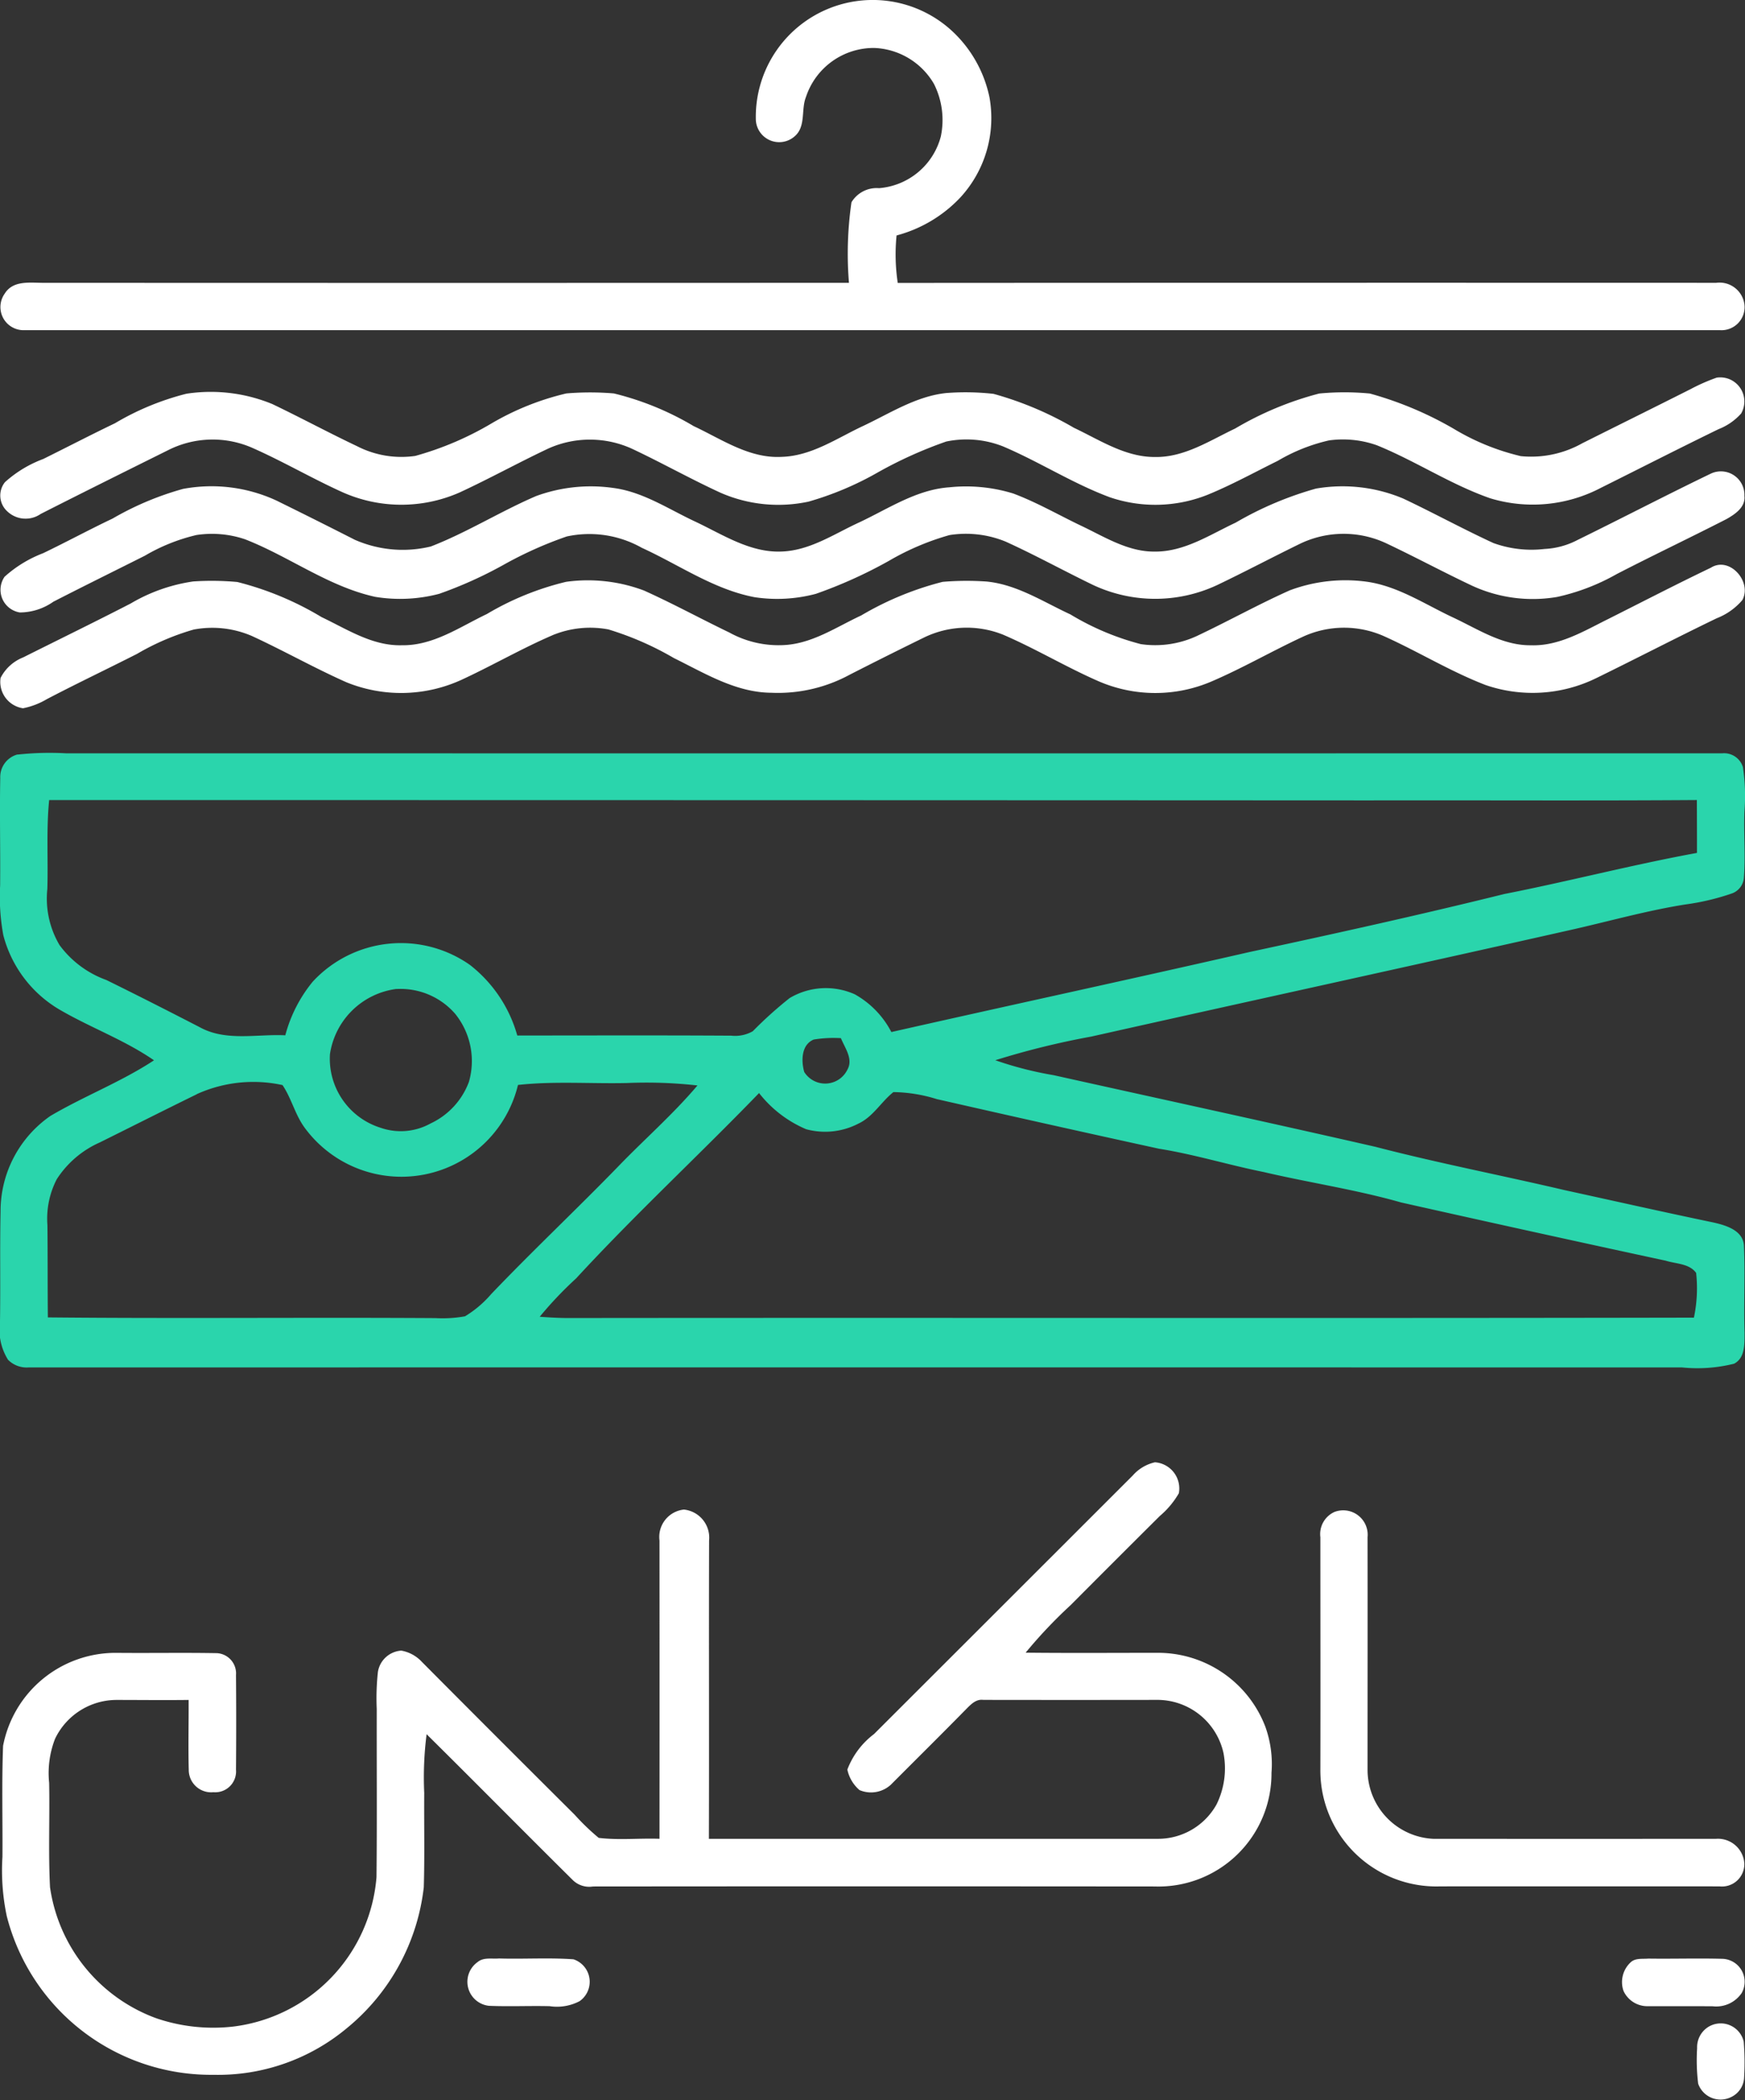 <svg xmlns="http://www.w3.org/2000/svg" width="96.436" height="116.072" viewBox="0 0 96.436 116.072">
    <rect x="0" y="0" width="96.436" height="116.072" fill="#333333" stroke="none"/>
    <defs>
        <style>
            .prefix__cls-1{fill:#fff}
        </style>
    </defs>
    <g id="prefix__Screen_Shot_2020-01-08_at_1" data-name="Screen Shot 2020-01-08 at 1" transform="translate(-127.449 -122.413)">
        <g id="prefix___fefdfcff" data-name="#fefdfcff" transform="translate(127.449 122.413)">
            <path id="prefix__Path_31" d="M169.249 129.041a6.462 6.462 0 0111.088-4.677 6.917 6.917 0 011.822 3.421 6.481 6.481 0 01-1.608 5.542 7.471 7.471 0 01-3.525 2.1 10.615 10.615 0 00.065 2.624q22.613-.014 45.226-.006a1.388 1.388 0 011.568 1.215 1.277 1.277 0 01-1.38 1.4h-93.644a1.278 1.278 0 01-1.124-2.015c.481-.784 1.486-.585 2.258-.6q22.2.011 44.4 0a19.711 19.711 0 01.139-4.452 1.624 1.624 0 011.521-.78 3.845 3.845 0 003.415-2.849 4.43 4.43 0 00-.379-2.916 3.993 3.993 0 00-3.295-1.984 3.942 3.942 0 00-3.776 2.706c-.282.7.007 1.627-.618 2.171a1.292 1.292 0 01-2.153-.9z" class="prefix__cls-1" data-name="Path 31" transform="translate(-127.478 -122.413)"/>
            <path id="prefix__Path_32" d="M222.354 234.618a1.333 1.333 0 011.346 1.982 3.239 3.239 0 01-1.244.865c-2.182 1.062-4.342 2.166-6.513 3.248a8.1 8.1 0 01-6.1.579c-2.19-.76-4.14-2.069-6.285-2.938a5.626 5.626 0 00-2.632-.266 9.854 9.854 0 00-2.83 1.127c-1.293.639-2.557 1.337-3.893 1.883a7.794 7.794 0 01-5.392.134c-2.047-.761-3.9-1.961-5.9-2.81a5.482 5.482 0 00-3.141-.271 23.425 23.425 0 00-3.77 1.7 17.307 17.307 0 01-3.837 1.621 7.96 7.96 0 01-4.859-.487c-1.625-.745-3.185-1.621-4.8-2.387a5.606 5.606 0 00-4.714-.065c-1.662.782-3.271 1.675-4.938 2.444a7.985 7.985 0 01-6.476-.037c-1.677-.76-3.269-1.694-4.951-2.437a5.452 5.452 0 00-4.671.132c-2.346 1.166-4.693 2.331-7.028 3.518a1.466 1.466 0 01-1.863-.158 1.18 1.18 0 01-.111-1.6 6.582 6.582 0 012.112-1.278c1.324-.656 2.634-1.337 3.965-1.976a14.822 14.822 0 013.956-1.633 8.933 8.933 0 014.736.57c1.577.754 3.115 1.586 4.693 2.333a5.358 5.358 0 003.213.535 17.319 17.319 0 004.209-1.794 14.87 14.87 0 014.138-1.659 15.524 15.524 0 012.628 0 16.048 16.048 0 014.407 1.805c1.553.726 3.076 1.8 4.87 1.7 1.657-.05 3.05-1.033 4.5-1.709 1.486-.7 2.916-1.638 4.584-1.818a13.859 13.859 0 012.619.045 18.646 18.646 0 014.444 1.876c1.426.674 2.827 1.616 4.463 1.614 1.631.032 3.027-.9 4.446-1.573a18.053 18.053 0 014.645-1.935 14.551 14.551 0 012.8 0 19.579 19.579 0 014.63 1.946 12.94 12.94 0 003.709 1.514 5.764 5.764 0 003.4-.711c1.995-1 3.993-1.987 5.986-2.992a10.4 10.4 0 011.449-.637z" class="prefix__cls-1" data-name="Path 32" transform="translate(-127.476 -213.747)"/>
            <path id="prefix__Path_33" d="M222.026 262.715a1.3 1.3 0 011.861 1.228c.069.63-.524 1.018-1 1.287-2.011 1.029-4.054 2-6.062 3.037a11.788 11.788 0 01-3.287 1.261 8 8 0 01-4.844-.689c-1.534-.73-3.033-1.534-4.567-2.26a5.557 5.557 0 00-4.81.015c-1.53.747-3.035 1.545-4.571 2.279a8.085 8.085 0 01-6.859-.009c-1.616-.78-3.191-1.651-4.827-2.394a5.79 5.79 0 00-3.1-.362 14.37 14.37 0 00-3.341 1.419 25.572 25.572 0 01-4.043 1.828 8.315 8.315 0 01-3.384.188c-2.26-.427-4.175-1.789-6.237-2.73a5.9 5.9 0 00-4.149-.628 21.592 21.592 0 00-3.5 1.571 22.98 22.98 0 01-3.553 1.6 8.488 8.488 0 01-3.532.167c-2.6-.572-4.758-2.236-7.21-3.187a5.7 5.7 0 00-2.663-.232 10.241 10.241 0 00-2.86 1.146c-1.685.847-3.376 1.679-5.054 2.541a3.231 3.231 0 01-1.855.594 1.267 1.267 0 01-.841-1.974 6.788 6.788 0 012.127-1.3c1.287-.618 2.544-1.3 3.837-1.913a16.556 16.556 0 013.9-1.642 8.54 8.54 0 015.158.644q2.17 1.067 4.327 2.166a6.587 6.587 0 004.207.373c2.006-.778 3.844-1.939 5.821-2.788a8.791 8.791 0 014.268-.446c1.642.216 3.042 1.168 4.513 1.854 1.519.713 3.031 1.731 4.781 1.659 1.571-.054 2.9-.971 4.285-1.607 1.614-.756 3.163-1.816 4.99-1.943a8.863 8.863 0 013.525.342c1.306.488 2.515 1.192 3.77 1.79 1.287.611 2.565 1.432 4.04 1.421 1.644.02 3.051-.929 4.485-1.6a18.93 18.93 0 014.444-1.883 8.646 8.646 0 014.827.557c1.67.791 3.293 1.679 4.97 2.453a6.184 6.184 0 002.823.329 4.376 4.376 0 001.844-.505c2.459-1.205 4.885-2.472 7.346-3.657z" class="prefix__cls-1" data-name="Path 33" transform="translate(-127.484 -236.534)"/>
            <path id="prefix__Path_34" d="M221.994 290.648c1.044-.659 2.294.78 1.744 1.787a3.531 3.531 0 01-1.406 1c-2.24 1.081-4.446 2.227-6.679 3.319a7.992 7.992 0 01-6.1.377c-1.93-.743-3.7-1.833-5.581-2.684a5.438 5.438 0 00-4.547.026c-1.683.782-3.293 1.716-5 2.45a7.886 7.886 0 01-6.289-.013c-1.79-.784-3.473-1.8-5.267-2.569a5.4 5.4 0 00-4.389.18q-2.042 1-4.069 2.036a8.314 8.314 0 01-4.327 1c-1.969-.011-3.683-1.077-5.392-1.917a16.908 16.908 0 00-3.622-1.584 5.438 5.438 0 00-3.038.3c-1.738.745-3.376 1.7-5.093 2.492a8.011 8.011 0 01-6.359.123c-1.763-.784-3.443-1.735-5.193-2.544a5.523 5.523 0 00-3.232-.364 13.632 13.632 0 00-3.135 1.346c-1.66.843-3.341 1.642-4.99 2.505a4.137 4.137 0 01-1.309.5 1.474 1.474 0 01-1.241-1.675 2.375 2.375 0 011.246-1.135c1.98-.992 3.971-1.963 5.939-2.977a9.438 9.438 0 013.46-1.222 15.525 15.525 0 012.44.03 17.118 17.118 0 014.656 1.941c1.411.67 2.806 1.6 4.433 1.555 1.735.03 3.2-1.01 4.7-1.725a15.759 15.759 0 014.383-1.781 8.8 8.8 0 014.3.481c1.6.721 3.141 1.562 4.721 2.323a5.625 5.625 0 003.076.689c1.543-.1 2.845-1 4.209-1.634a17.14 17.14 0 014.5-1.857 15.928 15.928 0 012.437-.017c1.683.169 3.12 1.122 4.621 1.815a14.61 14.61 0 003.895 1.644 5.478 5.478 0 003.081-.442c1.729-.815 3.4-1.748 5.148-2.53a8.764 8.764 0 014.246-.479c1.724.241 3.2 1.235 4.747 1.963 1.389.644 2.745 1.569 4.337 1.551 1.553.054 2.916-.78 4.259-1.445 1.891-.95 3.771-1.925 5.68-2.839z" class="prefix__cls-1" data-name="Path 34" transform="translate(-127.449 -259.267)"/>
            <path id="prefix__Path_35" d="M190.644 558.316a2.3 2.3 0 011.224-.726 1.451 1.451 0 011.319 1.712 4.778 4.778 0 01-1.049 1.254q-2.468 2.454-4.924 4.922a26.323 26.323 0 00-2.494 2.635c2.437.026 4.873.008 7.31.008a6.348 6.348 0 015.939 4.09 6.112 6.112 0 01.338 2.543 6.248 6.248 0 01-6.463 6.281q-15.515-.014-31.029 0a1.3 1.3 0 01-1.1-.332c-2.71-2.682-5.386-5.4-8.1-8.083a18.8 18.8 0 00-.132 3.25c-.013 1.736.028 3.473-.024 5.208a11.782 11.782 0 01-4.233 7.774 11.111 11.111 0 01-7.39 2.593 11.649 11.649 0 01-11.424-8.776 12.214 12.214 0 01-.238-3.271c.015-2.045-.043-4.092.035-6.134a6.33 6.33 0 016.24-5.141c1.863.019 3.726-.017 5.588.017a1.121 1.121 0 011.044 1.209q.022 2.618 0 5.237a1.15 1.15 0 01-1.248 1.239 1.238 1.238 0 01-1.363-1.239c-.033-1.287 0-2.574-.006-3.861-1.343.017-2.686 0-4.028 0a3.776 3.776 0 00-3.354 2.147 5.233 5.233 0 00-.327 2.437c.037 1.922-.05 3.846.048 5.765a9.088 9.088 0 005.865 7.243 9.738 9.738 0 004.285.459 9.053 9.053 0 007.893-8.259c.032-3.1.007-6.2.013-9.294a13.429 13.429 0 01.065-2.047 1.4 1.4 0 011.293-1.176 2.024 2.024 0 011.137.622q4.212 4.237 8.447 8.452a12.646 12.646 0 001.326 1.276c1.111.134 2.24.011 3.358.05q.006-8.243 0-16.485a1.523 1.523 0 011.35-1.712 1.561 1.561 0 011.391 1.712c-.017 5.5.006 10.991-.011 16.487h24.82a3.7 3.7 0 003.23-1.891 4.5 4.5 0 00.388-2.856 3.748 3.748 0 00-3.611-2.933q-4.831.008-9.66 0c-.4-.054-.682.243-.938.5-1.378 1.406-2.78 2.79-4.17 4.186a1.622 1.622 0 01-1.735.3 2.061 2.061 0 01-.672-1.133 4.425 4.425 0 011.473-1.963q7.153-7.145 14.304-14.296z" class="prefix__cls-1" data-name="Path 35" transform="translate(-128.039 -476.767)"/>
            <path id="prefix__Path_36" d="M521.085 571.821a1.351 1.351 0 011.839 1.393c.007 4.283 0 8.568 0 12.85a3.817 3.817 0 003.635 3.82q7.812.006 15.623 0a1.459 1.459 0 011.564 1.361 1.236 1.236 0 01-1.371 1.267q-7.717-.005-15.436 0a6.407 6.407 0 01-6.623-6.463c.009-4.279 0-8.558 0-12.836a1.344 1.344 0 01.769-1.392z" class="prefix__cls-1" data-name="Path 36" transform="translate(-447.347 -488.249)"/>
            <path id="prefix__Path_37" d="M266.972 705.464c.329-.279.793-.165 1.187-.2 1.371.041 2.745-.052 4.114.046a1.309 1.309 0 01.34 2.312 2.687 2.687 0 01-1.653.279c-1.122-.028-2.242.028-3.362-.021a1.335 1.335 0 01-.626-2.416z" class="prefix__cls-1" data-name="Path 37" transform="translate(-240.579 -597.016)"/>
            <path id="prefix__Path_38" d="M610.679 705.488c.258-.254.654-.182.982-.212 1.373.02 2.745-.026 4.118.013a1.268 1.268 0 011.04 1.894 1.7 1.7 0 01-1.6.728c-1.189-.009-2.375 0-3.564-.005a1.451 1.451 0 01-1.363-.841 1.487 1.487 0 01.387-1.577z" class="prefix__cls-1" data-name="Path 38" transform="translate(-520.569 -597.021)"/>
            <path id="prefix__Path_39" d="M632.965 724.718a1.306 1.306 0 011.978.8 14.505 14.505 0 01.017 2.049 1.255 1.255 0 01-.719 1.018 1.308 1.308 0 01-1.816-.743 10.642 10.642 0 01-.058-1.961 1.323 1.323 0 01.598-1.163z" class="prefix__cls-1" data-name="Path 39" transform="translate(-538.577 -612.674)"/>
        </g>
        <g id="prefix___64ceb3ff" data-name="#64ceb3ff" transform="translate(127.452 164.029)">
            <path id="prefix__Path_40" d="M128.426 346.578a16.4 16.4 0 012.669-.072q45.783.008 91.564 0a1.089 1.089 0 011.127.76 10.831 10.831 0 01.082 2.466c-.043 1.23.065 2.463-.032 3.69a1 1 0 01-.684.839 13.27 13.27 0 01-2.544.6c-2.16.342-4.264.943-6.4 1.421-8.807 1.985-17.629 3.906-26.438 5.882a44.421 44.421 0 00-5.3 1.307 19.791 19.791 0 003.224.826c5.928 1.32 11.866 2.606 17.787 3.96 3.458.9 6.968 1.575 10.447 2.392 2.745.6 5.486 1.218 8.239 1.792.682.156 1.625.431 1.675 1.274.069 1.6-.015 3.211.033 4.818-.006.6.046 1.391-.579 1.712a8.358 8.358 0 01-2.871.206q-45.694-.006-91.386 0a1.45 1.45 0 01-1.129-.423 3.1 3.1 0 01-.446-2.063c.033-2.045-.011-4.091.032-6.136a6.4 6.4 0 012.756-5.28c1.868-1.1 3.91-1.88 5.724-3.074-1.6-1.105-3.436-1.777-5.115-2.741a6.735 6.735 0 01-3.213-4.175 11.667 11.667 0 01-.176-2.739c.019-1.98-.032-3.962.007-5.941a1.291 1.291 0 01.943-1.306m1.759 2.526c-.163 1.631-.05 3.271-.1 4.907a5.053 5.053 0 00.674 3.1 5.539 5.539 0 002.587 1.93c1.731.851 3.447 1.725 5.161 2.609 1.447.8 3.155.37 4.729.448a7.821 7.821 0 011.519-2.968 6.634 6.634 0 018.686-.921 7.515 7.515 0 012.615 3.9c3.941 0 7.882-.015 11.825.009a1.965 1.965 0 001.19-.245 22.146 22.146 0 012.037-1.833 3.911 3.911 0 013.6-.208 5.052 5.052 0 012.021 2.086c6.586-1.49 13.186-2.912 19.767-4.417 4.714-1.014 9.422-2.052 14.1-3.211 3.564-.7 7.082-1.62 10.655-2.273q0-1.463-.007-2.922c-6.032.043-12.063.007-18.1.019q-36.487-.017-72.971-.017m19.211 10.438a4.265 4.265 0 00-3.681 3.611 4 4 0 002.806 4.065 3.391 3.391 0 002.756-.241 4.115 4.115 0 002.119-2.3 4.156 4.156 0 00-.763-3.763 3.993 3.993 0 00-3.237-1.367m23.056 2.792c-.691.284-.7 1.179-.526 1.792a1.365 1.365 0 002.385-.126c.336-.592-.141-1.2-.357-1.742a6.762 6.762 0 00-1.5.076m-34.1 3.025c-1.79.875-3.57 1.775-5.354 2.661a5.457 5.457 0 00-2.385 2.039 4.749 4.749 0 00-.513 2.533c.019 1.7.006 3.4.024 5.1 7.136.071 14.273-.006 21.41.039a7.048 7.048 0 001.644-.1 5.985 5.985 0 001.439-1.22c2.3-2.409 4.723-4.688 7.041-7.076 1.447-1.5 3.02-2.871 4.366-4.463a25.364 25.364 0 00-3.9-.134c-2.006.045-4.021-.113-6.019.106a6.628 6.628 0 01-11.8 2.349c-.522-.719-.719-1.61-1.213-2.342a7.566 7.566 0 00-4.736.5m38.5-.115c-.678.537-1.118 1.356-1.922 1.737a4 4 0 01-2.9.319 6.526 6.526 0 01-2.606-2c-3.336 3.449-6.859 6.714-10.111 10.245a20.863 20.863 0 00-2.011 2.119c.494.037.99.065 1.486.071 20.768-.024 41.534.019 62.3-.022a7.893 7.893 0 00.123-2.47c-.373-.524-1.12-.5-1.684-.678q-7.316-1.577-14.617-3.217c-2.5-.713-5.081-1.092-7.613-1.686-1.933-.388-3.822-.975-5.772-1.285q-6.146-1.343-12.282-2.743a8.365 8.365 0 00-2.395-.387z" data-name="Path 40" transform="translate(-127.468 -346.486)" style="fill:#2ad5ac"/>
        </g>
    </g>
</svg>

